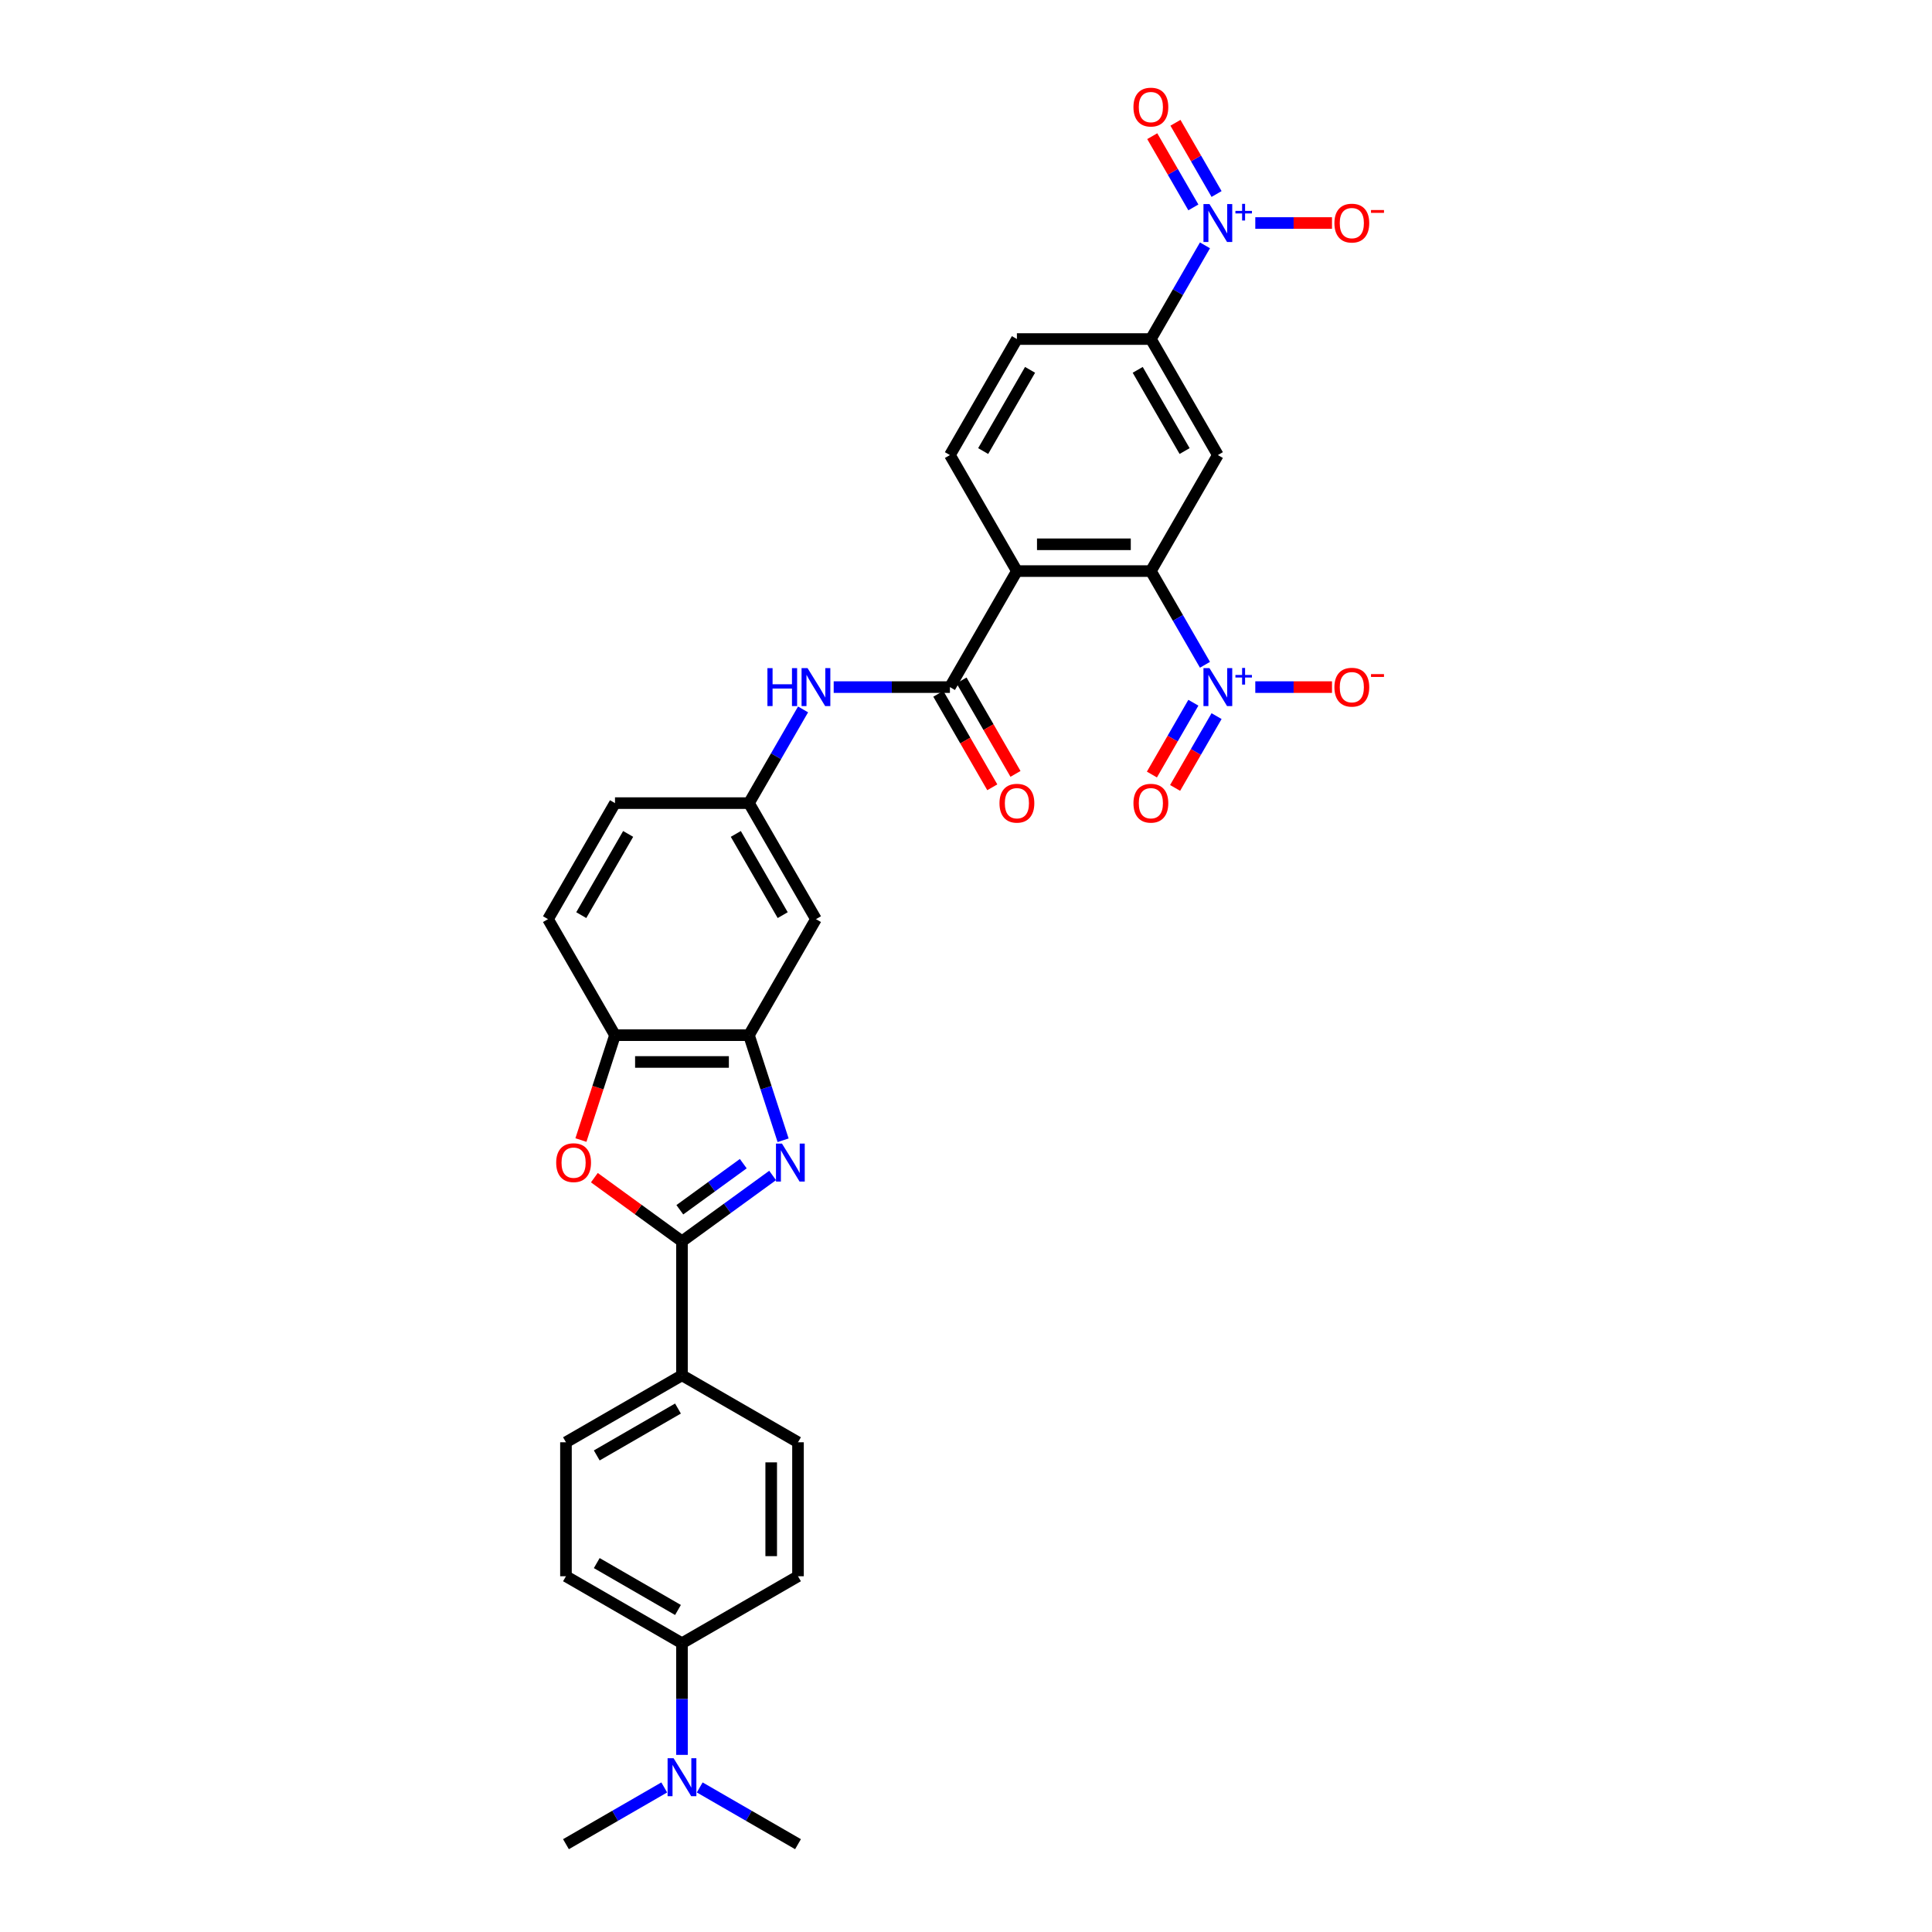 <?xml version='1.0' encoding='iso-8859-1'?>
<svg version='1.1' baseProfile='full'
              xmlns='http://www.w3.org/2000/svg'
                      xmlns:rdkit='http://www.rdkit.org/xml'
                      xmlns:xlink='http://www.w3.org/1999/xlink'
                  xml:space='preserve'
width='1000px' height='1000px' viewBox='0 0 1000 1000'>
<!-- END OF HEADER -->
<rect style='opacity:1.0;fill:#FFFFFF;stroke:none' width='1000' height='1000' x='0' y='0'> </rect>
<path class='bond-2' d='M 399.91,608.418 L 376.451,625.462' style='fill:none;fill-rule:evenodd;stroke:#0000FF;stroke-width:6px;stroke-linecap:butt;stroke-linejoin:miter;stroke-opacity:1' />
<path class='bond-2' d='M 376.451,625.462 L 352.992,642.506' style='fill:none;fill-rule:evenodd;stroke:#000000;stroke-width:6px;stroke-linecap:butt;stroke-linejoin:miter;stroke-opacity:1' />
<path class='bond-2' d='M 384.721,602.312 L 368.299,614.243' style='fill:none;fill-rule:evenodd;stroke:#0000FF;stroke-width:6px;stroke-linecap:butt;stroke-linejoin:miter;stroke-opacity:1' />
<path class='bond-2' d='M 368.299,614.243 L 351.878,626.173' style='fill:none;fill-rule:evenodd;stroke:#000000;stroke-width:6px;stroke-linecap:butt;stroke-linejoin:miter;stroke-opacity:1' />
<path class='bond-8' d='M 405.337,590.196 L 396.5,562.998' style='fill:none;fill-rule:evenodd;stroke:#0000FF;stroke-width:6px;stroke-linecap:butt;stroke-linejoin:miter;stroke-opacity:1' />
<path class='bond-8' d='M 396.5,562.998 L 387.663,535.8' style='fill:none;fill-rule:evenodd;stroke:#000000;stroke-width:6px;stroke-linecap:butt;stroke-linejoin:miter;stroke-opacity:1' />
<path class='bond-0' d='M 526.347,295.592 L 491.676,355.644' style='fill:none;fill-rule:evenodd;stroke:#000000;stroke-width:6px;stroke-linecap:butt;stroke-linejoin:miter;stroke-opacity:1' />
<path class='bond-1' d='M 526.347,295.592 L 595.689,295.592' style='fill:none;fill-rule:evenodd;stroke:#000000;stroke-width:6px;stroke-linecap:butt;stroke-linejoin:miter;stroke-opacity:1' />
<path class='bond-1' d='M 536.748,281.724 L 585.288,281.724' style='fill:none;fill-rule:evenodd;stroke:#000000;stroke-width:6px;stroke-linecap:butt;stroke-linejoin:miter;stroke-opacity:1' />
<path class='bond-12' d='M 526.347,295.592 L 491.676,235.54' style='fill:none;fill-rule:evenodd;stroke:#000000;stroke-width:6px;stroke-linecap:butt;stroke-linejoin:miter;stroke-opacity:1' />
<path class='bond-3' d='M 595.689,295.592 L 609.69,319.842' style='fill:none;fill-rule:evenodd;stroke:#000000;stroke-width:6px;stroke-linecap:butt;stroke-linejoin:miter;stroke-opacity:1' />
<path class='bond-3' d='M 609.69,319.842 L 623.69,344.092' style='fill:none;fill-rule:evenodd;stroke:#0000FF;stroke-width:6px;stroke-linecap:butt;stroke-linejoin:miter;stroke-opacity:1' />
<path class='bond-7' d='M 595.689,295.592 L 630.36,235.54' style='fill:none;fill-rule:evenodd;stroke:#000000;stroke-width:6px;stroke-linecap:butt;stroke-linejoin:miter;stroke-opacity:1' />
<path class='bond-6' d='M 352.992,642.506 L 330.316,626.032' style='fill:none;fill-rule:evenodd;stroke:#000000;stroke-width:6px;stroke-linecap:butt;stroke-linejoin:miter;stroke-opacity:1' />
<path class='bond-6' d='M 330.316,626.032 L 307.641,609.557' style='fill:none;fill-rule:evenodd;stroke:#FF0000;stroke-width:6px;stroke-linecap:butt;stroke-linejoin:miter;stroke-opacity:1' />
<path class='bond-14' d='M 352.992,642.506 L 352.992,711.848' style='fill:none;fill-rule:evenodd;stroke:#000000;stroke-width:6px;stroke-linecap:butt;stroke-linejoin:miter;stroke-opacity:1' />
<path class='bond-15' d='M 649.737,355.644 L 669.588,355.644' style='fill:none;fill-rule:evenodd;stroke:#0000FF;stroke-width:6px;stroke-linecap:butt;stroke-linejoin:miter;stroke-opacity:1' />
<path class='bond-15' d='M 669.588,355.644 L 689.438,355.644' style='fill:none;fill-rule:evenodd;stroke:#FF0000;stroke-width:6px;stroke-linecap:butt;stroke-linejoin:miter;stroke-opacity:1' />
<path class='bond-17' d='M 617.685,363.729 L 606.955,382.314' style='fill:none;fill-rule:evenodd;stroke:#0000FF;stroke-width:6px;stroke-linecap:butt;stroke-linejoin:miter;stroke-opacity:1' />
<path class='bond-17' d='M 606.955,382.314 L 596.225,400.899' style='fill:none;fill-rule:evenodd;stroke:#FF0000;stroke-width:6px;stroke-linecap:butt;stroke-linejoin:miter;stroke-opacity:1' />
<path class='bond-17' d='M 629.695,370.664 L 618.965,389.248' style='fill:none;fill-rule:evenodd;stroke:#0000FF;stroke-width:6px;stroke-linecap:butt;stroke-linejoin:miter;stroke-opacity:1' />
<path class='bond-17' d='M 618.965,389.248 L 608.235,407.833' style='fill:none;fill-rule:evenodd;stroke:#FF0000;stroke-width:6px;stroke-linecap:butt;stroke-linejoin:miter;stroke-opacity:1' />
<path class='bond-4' d='M 623.69,126.989 L 609.69,151.238' style='fill:none;fill-rule:evenodd;stroke:#0000FF;stroke-width:6px;stroke-linecap:butt;stroke-linejoin:miter;stroke-opacity:1' />
<path class='bond-4' d='M 609.69,151.238 L 595.689,175.488' style='fill:none;fill-rule:evenodd;stroke:#000000;stroke-width:6px;stroke-linecap:butt;stroke-linejoin:miter;stroke-opacity:1' />
<path class='bond-16' d='M 649.737,115.436 L 669.588,115.436' style='fill:none;fill-rule:evenodd;stroke:#0000FF;stroke-width:6px;stroke-linecap:butt;stroke-linejoin:miter;stroke-opacity:1' />
<path class='bond-16' d='M 669.588,115.436 L 689.438,115.436' style='fill:none;fill-rule:evenodd;stroke:#FF0000;stroke-width:6px;stroke-linecap:butt;stroke-linejoin:miter;stroke-opacity:1' />
<path class='bond-19' d='M 629.695,100.417 L 619.053,81.984' style='fill:none;fill-rule:evenodd;stroke:#0000FF;stroke-width:6px;stroke-linecap:butt;stroke-linejoin:miter;stroke-opacity:1' />
<path class='bond-19' d='M 619.053,81.984 L 608.412,63.552' style='fill:none;fill-rule:evenodd;stroke:#FF0000;stroke-width:6px;stroke-linecap:butt;stroke-linejoin:miter;stroke-opacity:1' />
<path class='bond-19' d='M 617.685,107.351 L 607.043,88.919' style='fill:none;fill-rule:evenodd;stroke:#0000FF;stroke-width:6px;stroke-linecap:butt;stroke-linejoin:miter;stroke-opacity:1' />
<path class='bond-19' d='M 607.043,88.919 L 596.401,70.486' style='fill:none;fill-rule:evenodd;stroke:#FF0000;stroke-width:6px;stroke-linecap:butt;stroke-linejoin:miter;stroke-opacity:1' />
<path class='bond-5' d='M 491.676,355.644 L 461.595,355.644' style='fill:none;fill-rule:evenodd;stroke:#000000;stroke-width:6px;stroke-linecap:butt;stroke-linejoin:miter;stroke-opacity:1' />
<path class='bond-5' d='M 461.595,355.644 L 431.515,355.644' style='fill:none;fill-rule:evenodd;stroke:#0000FF;stroke-width:6px;stroke-linecap:butt;stroke-linejoin:miter;stroke-opacity:1' />
<path class='bond-20' d='M 485.671,359.111 L 499.639,383.306' style='fill:none;fill-rule:evenodd;stroke:#000000;stroke-width:6px;stroke-linecap:butt;stroke-linejoin:miter;stroke-opacity:1' />
<path class='bond-20' d='M 499.639,383.306 L 513.608,407.5' style='fill:none;fill-rule:evenodd;stroke:#FF0000;stroke-width:6px;stroke-linecap:butt;stroke-linejoin:miter;stroke-opacity:1' />
<path class='bond-20' d='M 497.681,352.177 L 511.65,376.371' style='fill:none;fill-rule:evenodd;stroke:#000000;stroke-width:6px;stroke-linecap:butt;stroke-linejoin:miter;stroke-opacity:1' />
<path class='bond-20' d='M 511.65,376.371 L 525.618,400.566' style='fill:none;fill-rule:evenodd;stroke:#FF0000;stroke-width:6px;stroke-linecap:butt;stroke-linejoin:miter;stroke-opacity:1' />
<path class='bond-32' d='M 300.683,590.085 L 309.502,562.942' style='fill:none;fill-rule:evenodd;stroke:#FF0000;stroke-width:6px;stroke-linecap:butt;stroke-linejoin:miter;stroke-opacity:1' />
<path class='bond-32' d='M 309.502,562.942 L 318.321,535.8' style='fill:none;fill-rule:evenodd;stroke:#000000;stroke-width:6px;stroke-linecap:butt;stroke-linejoin:miter;stroke-opacity:1' />
<path class='bond-35' d='M 630.36,235.54 L 595.689,175.488' style='fill:none;fill-rule:evenodd;stroke:#000000;stroke-width:6px;stroke-linecap:butt;stroke-linejoin:miter;stroke-opacity:1' />
<path class='bond-35' d='M 613.149,233.467 L 588.879,191.43' style='fill:none;fill-rule:evenodd;stroke:#000000;stroke-width:6px;stroke-linecap:butt;stroke-linejoin:miter;stroke-opacity:1' />
<path class='bond-10' d='M 387.663,535.8 L 318.321,535.8' style='fill:none;fill-rule:evenodd;stroke:#000000;stroke-width:6px;stroke-linecap:butt;stroke-linejoin:miter;stroke-opacity:1' />
<path class='bond-10' d='M 377.262,549.668 L 328.722,549.668' style='fill:none;fill-rule:evenodd;stroke:#000000;stroke-width:6px;stroke-linecap:butt;stroke-linejoin:miter;stroke-opacity:1' />
<path class='bond-13' d='M 387.663,535.8 L 422.334,475.748' style='fill:none;fill-rule:evenodd;stroke:#000000;stroke-width:6px;stroke-linecap:butt;stroke-linejoin:miter;stroke-opacity:1' />
<path class='bond-9' d='M 595.689,175.488 L 526.347,175.488' style='fill:none;fill-rule:evenodd;stroke:#000000;stroke-width:6px;stroke-linecap:butt;stroke-linejoin:miter;stroke-opacity:1' />
<path class='bond-24' d='M 318.321,535.8 L 283.65,475.748' style='fill:none;fill-rule:evenodd;stroke:#000000;stroke-width:6px;stroke-linecap:butt;stroke-linejoin:miter;stroke-opacity:1' />
<path class='bond-11' d='M 415.664,367.196 L 401.663,391.446' style='fill:none;fill-rule:evenodd;stroke:#0000FF;stroke-width:6px;stroke-linecap:butt;stroke-linejoin:miter;stroke-opacity:1' />
<path class='bond-11' d='M 401.663,391.446 L 387.663,415.696' style='fill:none;fill-rule:evenodd;stroke:#000000;stroke-width:6px;stroke-linecap:butt;stroke-linejoin:miter;stroke-opacity:1' />
<path class='bond-22' d='M 491.676,235.54 L 526.347,175.488' style='fill:none;fill-rule:evenodd;stroke:#000000;stroke-width:6px;stroke-linecap:butt;stroke-linejoin:miter;stroke-opacity:1' />
<path class='bond-22' d='M 508.887,233.467 L 533.157,191.43' style='fill:none;fill-rule:evenodd;stroke:#000000;stroke-width:6px;stroke-linecap:butt;stroke-linejoin:miter;stroke-opacity:1' />
<path class='bond-18' d='M 422.334,475.748 L 387.663,415.696' style='fill:none;fill-rule:evenodd;stroke:#000000;stroke-width:6px;stroke-linecap:butt;stroke-linejoin:miter;stroke-opacity:1' />
<path class='bond-18' d='M 405.123,473.674 L 380.853,431.638' style='fill:none;fill-rule:evenodd;stroke:#000000;stroke-width:6px;stroke-linecap:butt;stroke-linejoin:miter;stroke-opacity:1' />
<path class='bond-25' d='M 352.992,711.848 L 413.044,746.519' style='fill:none;fill-rule:evenodd;stroke:#000000;stroke-width:6px;stroke-linecap:butt;stroke-linejoin:miter;stroke-opacity:1' />
<path class='bond-26' d='M 352.992,711.848 L 292.94,746.519' style='fill:none;fill-rule:evenodd;stroke:#000000;stroke-width:6px;stroke-linecap:butt;stroke-linejoin:miter;stroke-opacity:1' />
<path class='bond-26' d='M 350.918,729.059 L 308.882,753.329' style='fill:none;fill-rule:evenodd;stroke:#000000;stroke-width:6px;stroke-linecap:butt;stroke-linejoin:miter;stroke-opacity:1' />
<path class='bond-29' d='M 387.663,415.696 L 318.321,415.696' style='fill:none;fill-rule:evenodd;stroke:#000000;stroke-width:6px;stroke-linecap:butt;stroke-linejoin:miter;stroke-opacity:1' />
<path class='bond-21' d='M 352.992,850.532 L 292.94,815.861' style='fill:none;fill-rule:evenodd;stroke:#000000;stroke-width:6px;stroke-linecap:butt;stroke-linejoin:miter;stroke-opacity:1' />
<path class='bond-21' d='M 350.918,833.321 L 308.882,809.052' style='fill:none;fill-rule:evenodd;stroke:#000000;stroke-width:6px;stroke-linecap:butt;stroke-linejoin:miter;stroke-opacity:1' />
<path class='bond-23' d='M 352.992,850.532 L 352.992,879.427' style='fill:none;fill-rule:evenodd;stroke:#000000;stroke-width:6px;stroke-linecap:butt;stroke-linejoin:miter;stroke-opacity:1' />
<path class='bond-23' d='M 352.992,879.427 L 352.992,908.322' style='fill:none;fill-rule:evenodd;stroke:#0000FF;stroke-width:6px;stroke-linecap:butt;stroke-linejoin:miter;stroke-opacity:1' />
<path class='bond-34' d='M 352.992,850.532 L 413.044,815.861' style='fill:none;fill-rule:evenodd;stroke:#000000;stroke-width:6px;stroke-linecap:butt;stroke-linejoin:miter;stroke-opacity:1' />
<path class='bond-30' d='M 343.811,925.175 L 318.375,939.86' style='fill:none;fill-rule:evenodd;stroke:#0000FF;stroke-width:6px;stroke-linecap:butt;stroke-linejoin:miter;stroke-opacity:1' />
<path class='bond-30' d='M 318.375,939.86 L 292.94,954.545' style='fill:none;fill-rule:evenodd;stroke:#000000;stroke-width:6px;stroke-linecap:butt;stroke-linejoin:miter;stroke-opacity:1' />
<path class='bond-31' d='M 362.173,925.175 L 387.608,939.86' style='fill:none;fill-rule:evenodd;stroke:#0000FF;stroke-width:6px;stroke-linecap:butt;stroke-linejoin:miter;stroke-opacity:1' />
<path class='bond-31' d='M 387.608,939.86 L 413.044,954.545' style='fill:none;fill-rule:evenodd;stroke:#000000;stroke-width:6px;stroke-linecap:butt;stroke-linejoin:miter;stroke-opacity:1' />
<path class='bond-33' d='M 283.65,475.748 L 318.321,415.696' style='fill:none;fill-rule:evenodd;stroke:#000000;stroke-width:6px;stroke-linecap:butt;stroke-linejoin:miter;stroke-opacity:1' />
<path class='bond-33' d='M 300.861,473.674 L 325.131,431.638' style='fill:none;fill-rule:evenodd;stroke:#000000;stroke-width:6px;stroke-linecap:butt;stroke-linejoin:miter;stroke-opacity:1' />
<path class='bond-27' d='M 413.044,746.519 L 413.044,815.861' style='fill:none;fill-rule:evenodd;stroke:#000000;stroke-width:6px;stroke-linecap:butt;stroke-linejoin:miter;stroke-opacity:1' />
<path class='bond-27' d='M 399.175,756.921 L 399.175,805.46' style='fill:none;fill-rule:evenodd;stroke:#000000;stroke-width:6px;stroke-linecap:butt;stroke-linejoin:miter;stroke-opacity:1' />
<path class='bond-28' d='M 292.94,746.519 L 292.94,815.861' style='fill:none;fill-rule:evenodd;stroke:#000000;stroke-width:6px;stroke-linecap:butt;stroke-linejoin:miter;stroke-opacity:1' />
<path  class='atom-0' d='M 404.75 591.929
L 411.185 602.331
Q 411.823 603.357, 412.849 605.215
Q 413.875 607.074, 413.931 607.185
L 413.931 591.929
L 416.538 591.929
L 416.538 611.567
L 413.848 611.567
L 406.941 600.195
Q 406.137 598.864, 405.277 597.338
Q 404.445 595.812, 404.195 595.341
L 404.195 611.567
L 401.643 611.567
L 401.643 591.929
L 404.75 591.929
' fill='#0000FF'/>
<path  class='atom-4' d='M 626.019 345.825
L 632.454 356.227
Q 633.092 357.253, 634.118 359.111
Q 635.145 360.97, 635.2 361.081
L 635.2 345.825
L 637.807 345.825
L 637.807 365.463
L 635.117 365.463
L 628.21 354.091
Q 627.406 352.759, 626.546 351.234
Q 625.714 349.708, 625.464 349.237
L 625.464 365.463
L 622.913 365.463
L 622.913 345.825
L 626.019 345.825
' fill='#0000FF'/>
<path  class='atom-4' d='M 639.455 349.365
L 642.915 349.365
L 642.915 345.722
L 644.452 345.722
L 644.452 349.365
L 648.004 349.365
L 648.004 350.683
L 644.452 350.683
L 644.452 354.344
L 642.915 354.344
L 642.915 350.683
L 639.455 350.683
L 639.455 349.365
' fill='#0000FF'/>
<path  class='atom-5' d='M 626.019 105.617
L 632.454 116.019
Q 633.092 117.045, 634.118 118.903
Q 635.145 120.762, 635.2 120.873
L 635.2 105.617
L 637.807 105.617
L 637.807 125.255
L 635.117 125.255
L 628.21 113.883
Q 627.406 112.552, 626.546 111.026
Q 625.714 109.501, 625.464 109.029
L 625.464 125.255
L 622.913 125.255
L 622.913 105.617
L 626.019 105.617
' fill='#0000FF'/>
<path  class='atom-5' d='M 639.455 109.157
L 642.915 109.157
L 642.915 105.514
L 644.452 105.514
L 644.452 109.157
L 648.004 109.157
L 648.004 110.475
L 644.452 110.475
L 644.452 114.137
L 642.915 114.137
L 642.915 110.475
L 639.455 110.475
L 639.455 109.157
' fill='#0000FF'/>
<path  class='atom-7' d='M 287.879 601.804
Q 287.879 597.088, 290.208 594.453
Q 292.538 591.818, 296.893 591.818
Q 301.248 591.818, 303.578 594.453
Q 305.907 597.088, 305.907 601.804
Q 305.907 606.574, 303.55 609.293
Q 301.192 611.983, 296.893 611.983
Q 292.566 611.983, 290.208 609.293
Q 287.879 606.602, 287.879 601.804
M 296.893 609.764
Q 299.889 609.764, 301.497 607.767
Q 303.134 605.742, 303.134 601.804
Q 303.134 597.948, 301.497 596.007
Q 299.889 594.037, 296.893 594.037
Q 293.897 594.037, 292.261 595.979
Q 290.652 597.92, 290.652 601.804
Q 290.652 605.77, 292.261 607.767
Q 293.897 609.764, 296.893 609.764
' fill='#FF0000'/>
<path  class='atom-12' d='M 397.218 345.825
L 399.881 345.825
L 399.881 354.174
L 409.922 354.174
L 409.922 345.825
L 412.584 345.825
L 412.584 365.463
L 409.922 365.463
L 409.922 356.393
L 399.881 356.393
L 399.881 365.463
L 397.218 365.463
L 397.218 345.825
' fill='#0000FF'/>
<path  class='atom-12' d='M 417.993 345.825
L 424.428 356.227
Q 425.066 357.253, 426.092 359.111
Q 427.118 360.97, 427.174 361.081
L 427.174 345.825
L 429.781 345.825
L 429.781 365.463
L 427.091 365.463
L 420.184 354.091
Q 419.38 352.759, 418.52 351.234
Q 417.688 349.708, 417.438 349.237
L 417.438 365.463
L 414.887 365.463
L 414.887 345.825
L 417.993 345.825
' fill='#0000FF'/>
<path  class='atom-16' d='M 690.688 355.7
Q 690.688 350.984, 693.017 348.349
Q 695.347 345.714, 699.702 345.714
Q 704.057 345.714, 706.387 348.349
Q 708.716 350.984, 708.716 355.7
Q 708.716 360.47, 706.359 363.189
Q 704.001 365.879, 699.702 365.879
Q 695.375 365.879, 693.017 363.189
Q 690.688 360.498, 690.688 355.7
M 699.702 363.66
Q 702.698 363.66, 704.306 361.663
Q 705.943 359.638, 705.943 355.7
Q 705.943 351.844, 704.306 349.903
Q 702.698 347.933, 699.702 347.933
Q 696.706 347.933, 695.07 349.875
Q 693.461 351.816, 693.461 355.7
Q 693.461 359.666, 695.07 361.663
Q 696.706 363.66, 699.702 363.66
' fill='#FF0000'/>
<path  class='atom-16' d='M 709.632 348.92
L 716.35 348.92
L 716.35 350.384
L 709.632 350.384
L 709.632 348.92
' fill='#FF0000'/>
<path  class='atom-17' d='M 690.688 115.492
Q 690.688 110.776, 693.017 108.141
Q 695.347 105.506, 699.702 105.506
Q 704.057 105.506, 706.387 108.141
Q 708.716 110.776, 708.716 115.492
Q 708.716 120.262, 706.359 122.981
Q 704.001 125.671, 699.702 125.671
Q 695.375 125.671, 693.017 122.981
Q 690.688 120.29, 690.688 115.492
M 699.702 123.452
Q 702.698 123.452, 704.306 121.455
Q 705.943 119.43, 705.943 115.492
Q 705.943 111.636, 704.306 109.695
Q 702.698 107.725, 699.702 107.725
Q 696.706 107.725, 695.07 109.667
Q 693.461 111.609, 693.461 115.492
Q 693.461 119.458, 695.07 121.455
Q 696.706 123.452, 699.702 123.452
' fill='#FF0000'/>
<path  class='atom-17' d='M 709.632 108.712
L 716.35 108.712
L 716.35 110.176
L 709.632 110.176
L 709.632 108.712
' fill='#FF0000'/>
<path  class='atom-18' d='M 586.674 415.752
Q 586.674 411.036, 589.004 408.401
Q 591.334 405.766, 595.689 405.766
Q 600.044 405.766, 602.374 408.401
Q 604.703 411.036, 604.703 415.752
Q 604.703 420.522, 602.346 423.24
Q 599.988 425.931, 595.689 425.931
Q 591.362 425.931, 589.004 423.24
Q 586.674 420.55, 586.674 415.752
M 595.689 423.712
Q 598.685 423.712, 600.293 421.715
Q 601.93 419.69, 601.93 415.752
Q 601.93 411.896, 600.293 409.955
Q 598.685 407.985, 595.689 407.985
Q 592.693 407.985, 591.057 409.927
Q 589.448 411.868, 589.448 415.752
Q 589.448 419.718, 591.057 421.715
Q 592.693 423.712, 595.689 423.712
' fill='#FF0000'/>
<path  class='atom-20' d='M 586.674 55.44
Q 586.674 50.724, 589.004 48.09
Q 591.334 45.455, 595.689 45.455
Q 600.044 45.455, 602.374 48.09
Q 604.703 50.724, 604.703 55.44
Q 604.703 60.211, 602.346 62.929
Q 599.988 65.619, 595.689 65.619
Q 591.362 65.619, 589.004 62.929
Q 586.674 60.238, 586.674 55.44
M 595.689 63.4
Q 598.685 63.4, 600.293 61.403
Q 601.93 59.378, 601.93 55.44
Q 601.93 51.584, 600.293 49.643
Q 598.685 47.673, 595.689 47.673
Q 592.693 47.673, 591.057 49.615
Q 589.448 51.557, 589.448 55.44
Q 589.448 59.406, 591.057 61.403
Q 592.693 63.4, 595.689 63.4
' fill='#FF0000'/>
<path  class='atom-21' d='M 517.332 415.752
Q 517.332 411.036, 519.662 408.401
Q 521.992 405.766, 526.347 405.766
Q 530.702 405.766, 533.031 408.401
Q 535.361 411.036, 535.361 415.752
Q 535.361 420.522, 533.004 423.24
Q 530.646 425.931, 526.347 425.931
Q 522.02 425.931, 519.662 423.24
Q 517.332 420.55, 517.332 415.752
M 526.347 423.712
Q 529.342 423.712, 530.951 421.715
Q 532.588 419.69, 532.588 415.752
Q 532.588 411.896, 530.951 409.955
Q 529.342 407.985, 526.347 407.985
Q 523.351 407.985, 521.715 409.927
Q 520.106 411.868, 520.106 415.752
Q 520.106 419.718, 521.715 421.715
Q 523.351 423.712, 526.347 423.712
' fill='#FF0000'/>
<path  class='atom-24' d='M 348.651 910.056
L 355.086 920.457
Q 355.724 921.483, 356.75 923.342
Q 357.776 925.2, 357.832 925.311
L 357.832 910.056
L 360.439 910.056
L 360.439 929.693
L 357.749 929.693
L 350.842 918.321
Q 350.038 916.99, 349.178 915.464
Q 348.346 913.939, 348.096 913.467
L 348.096 929.693
L 345.545 929.693
L 345.545 910.056
L 348.651 910.056
' fill='#0000FF'/>
</svg>
